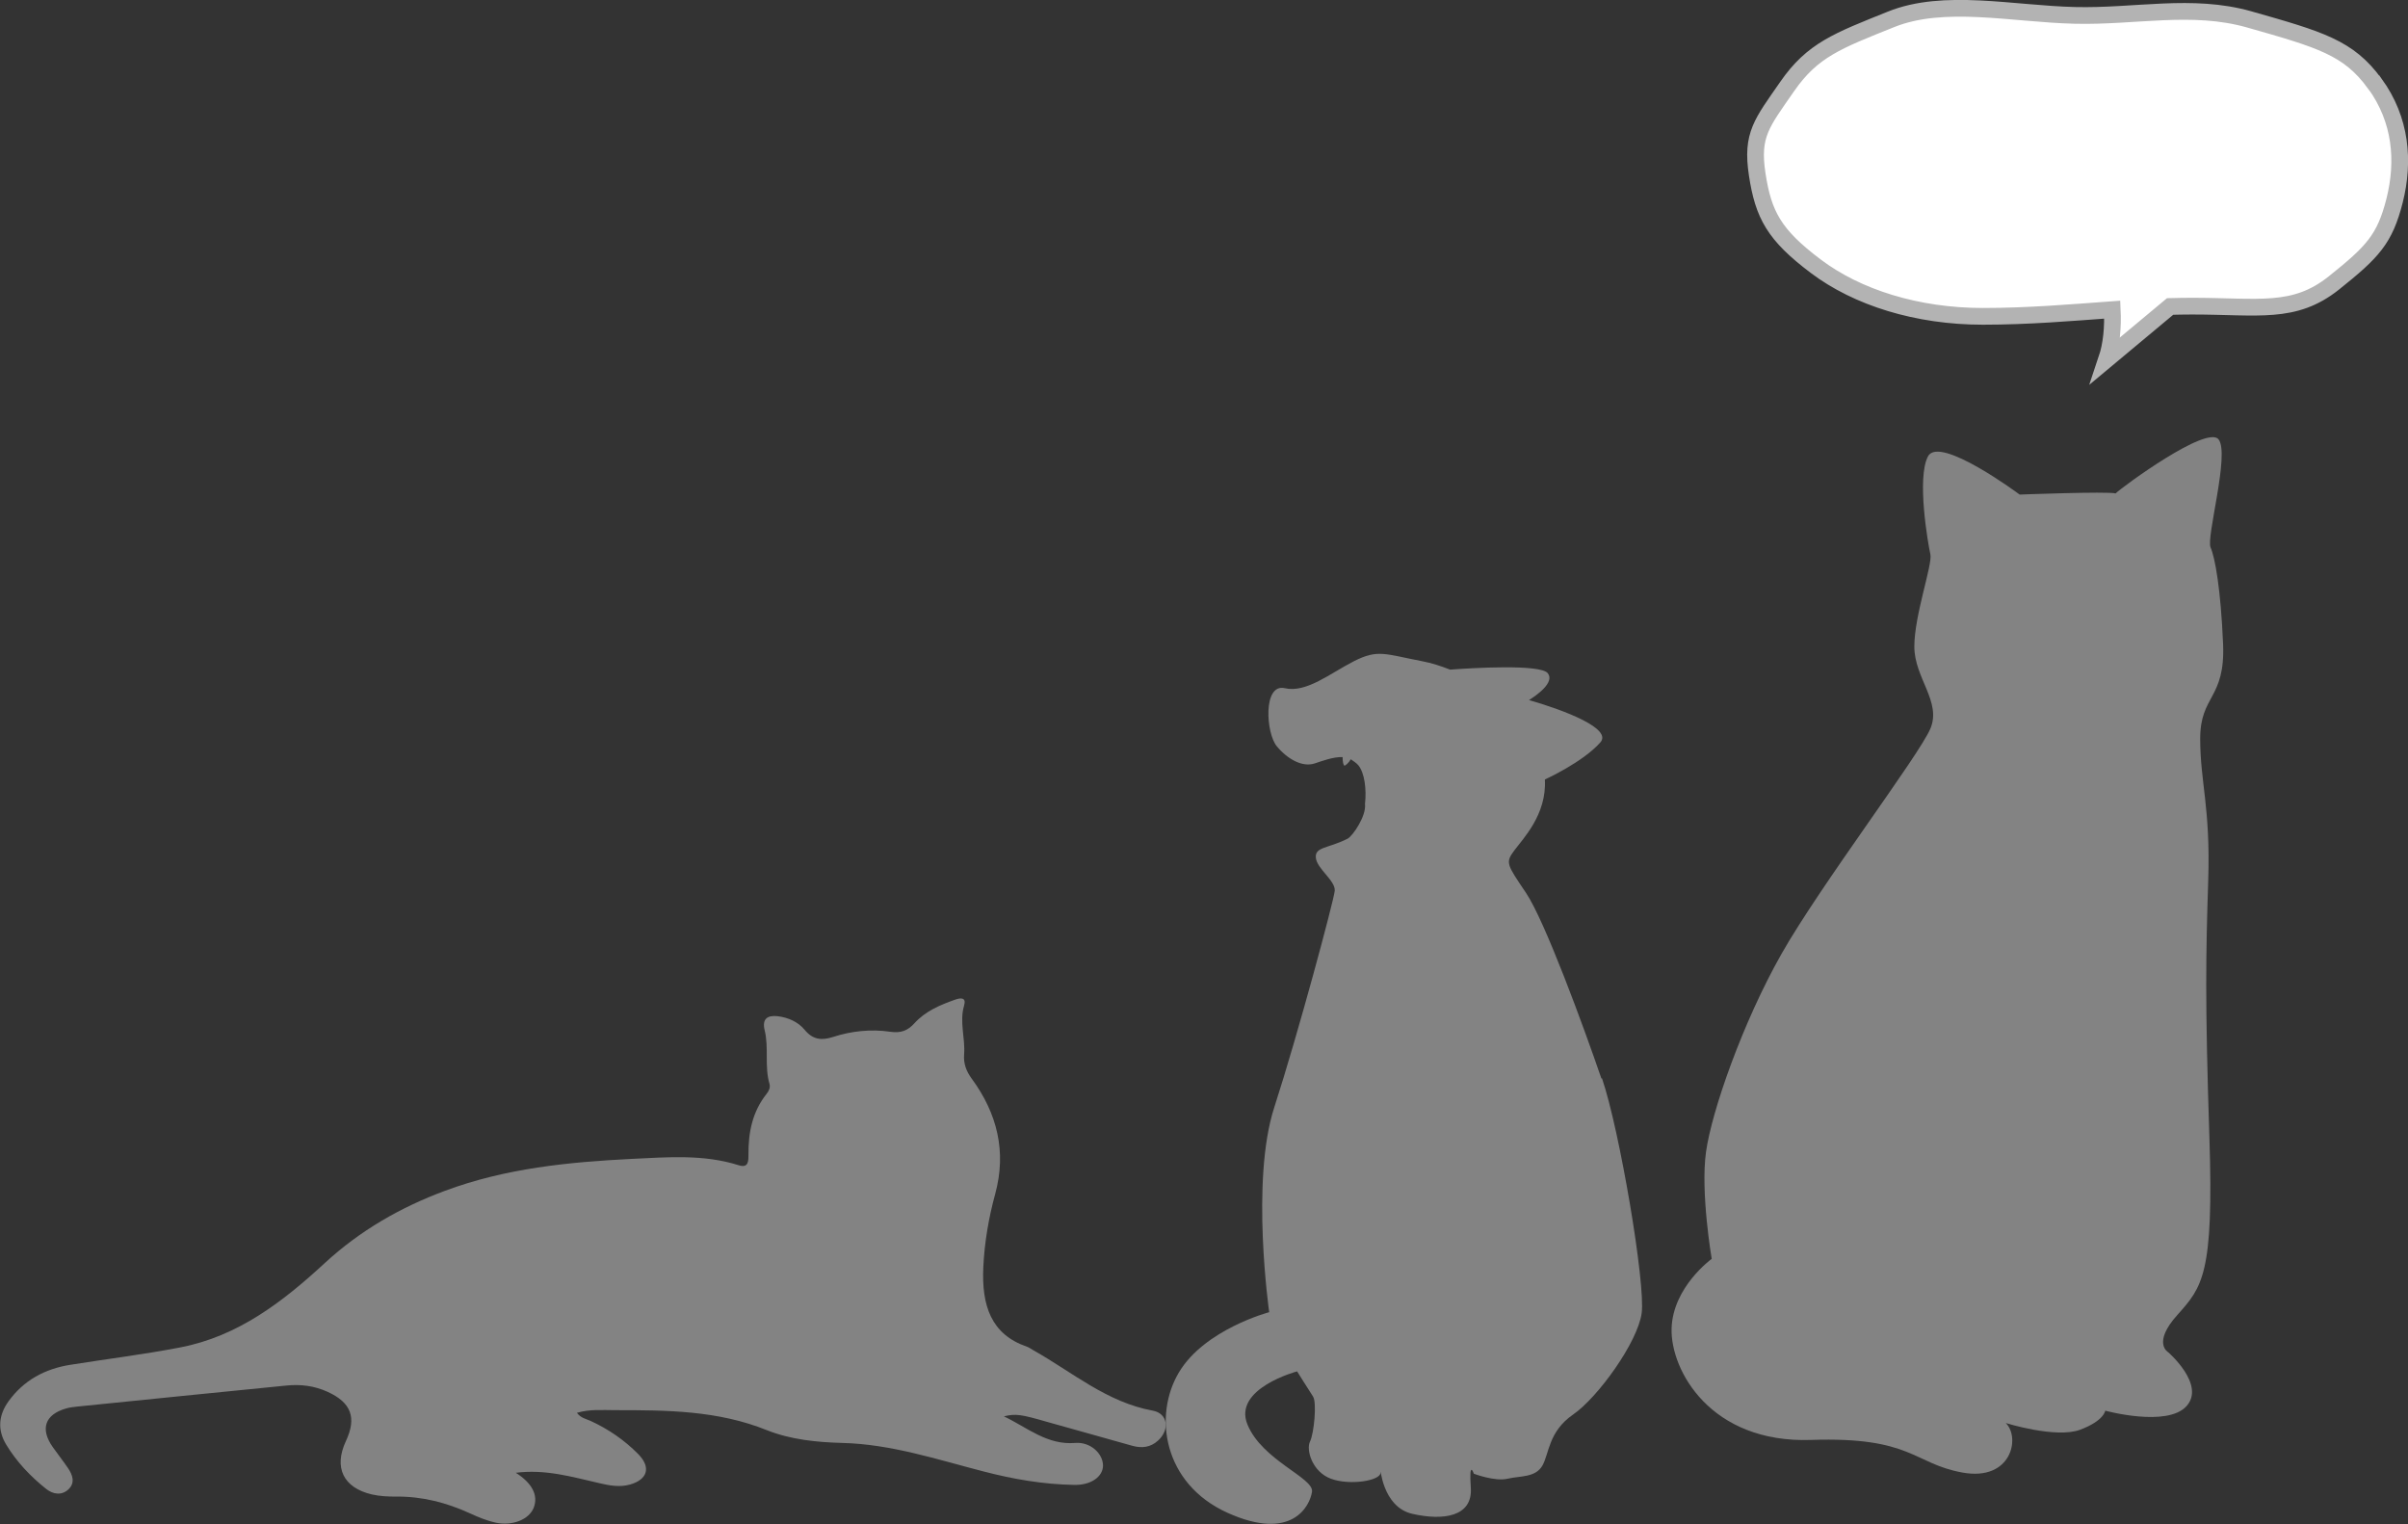 <?xml version="1.0" encoding="UTF-8"?>
<svg xmlns="http://www.w3.org/2000/svg" viewBox="0 0 144.04 91.15">
  <rect x="0" y="0" width="144.04" height="91.15" fill="#333333" stroke="none"/>
  <defs>
    <style>
      .d {
        fill: #838383;
      }

      .e {
        fill: #fff;
        stroke: #b3b3b3;
        stroke-miterlimit: 10;
      }
    </style>
  </defs>
  <g>
    <g>
      <path class="e" d="M142.05,5c-1.57-2.16-3.26-2.63-7.51-3.84-3.43-.97-6.81-.15-10.43-.24-3.74-.09-7.83-1.04-11,.24-3.18,1.28-4.69,1.82-6.21,4.02-1.51,2.18-2.15,2.87-1.79,5.24.37,2.44,1.02,3.63,3.5,5.5,2.49,1.88,6.07,3,10,3,2.73,0,5.27-.22,7.74-.4.05,1.03-.04,2.09-.34,2.98l3.8-3.17c.43-.01.86-.02,1.3-.02,4,0,6.12.51,8.5-1.39,2.31-1.85,3.04-2.6,3.63-4.93.59-2.36.39-4.82-1.18-6.99Z"/>
      <path class="d" d="M95.79,64.5c-1.07-3.12-3.38-9.42-4.51-11.1-1.13-1.68-1.25-1.8-.71-2.52.53-.72,1.96-2.16,1.84-4.26,0,0,2.26-1.02,3.32-2.22.72-.81-2.08-1.9-4.27-2.53.39-.24,1.58-1.05,1.12-1.61-.45-.55-4.53-.31-5.84-.21-.53-.21-1.11-.4-1.7-.51-2.2-.42-2.61-.72-4.04,0-1.42.72-2.85,1.92-4.15,1.62-1.31-.3-1.13,2.7-.47,3.48.65.78,1.54,1.26,2.26,1.02.43-.14,1.11-.4,1.67-.38,0,.32.06.5.11.51.05.01.26-.16.38-.38.12.08.36.24.46.37.36.45.49,1.4.39,2.31.09.71-.74,1.92-1.04,2.07-1.19.6-1.96.48-1.9,1.14.06.66,1.19,1.38,1.13,1.98s-2.2,8.58-3.62,12.96c-1.42,4.38-.3,12.24-.3,12.24,0,0-3.86,1.02-5.4,3.6-1.54,2.58-.95,6.66,2.91,8.4,3.86,1.74,4.93-.42,5.05-1.26.12-.84-2.97-1.86-3.86-4.02-.89-2.16,2.97-3.18,2.97-3.18,0,0,.71,1.14.95,1.5.24.36.06,2.22-.18,2.7-.24.48.12,1.8,1.25,2.22,1.13.42,2.97.12,2.97-.36s.06,2.04,1.9,2.46c1.84.42,3.62.18,3.5-1.56-.12-1.74.18-.84.18-.84,0,0,1.25.48,2.02.3.77-.18,1.66-.06,2.08-.78.41-.72.36-2.04,1.84-3.06,1.48-1.02,3.86-4.32,4.1-6.06.24-1.74-1.31-10.92-2.37-14.04h0Z"/>
      <path class="d" d="M120.81,29.58s-4.79-3.57-5.48-2.29c-.69,1.28,0,5.25.14,5.86.14.61-.96,3.64-.96,5.52s1.64,3.3.96,4.91c-.69,1.62-6.57,9.36-8.9,13.46-2.33,4.11-4.18,9.42-4.52,11.85-.34,2.42.34,6.4.34,6.4,0,0-2.33,1.68-2.4,4.17-.07,2.49,2.33,6.87,8.35,6.66,6.02-.2,6.09,1.41,9.04,1.95,2.94.54,3.49-2.09,2.6-2.96,0,0,3.01.94,4.45.4,1.44-.54,1.5-1.14,1.5-1.14,0,0,3.7,1.01,4.86-.27,1.16-1.28-1.1-3.23-1.1-3.23,0,0-.96-.54.55-2.22,1.5-1.68,2.19-2.42,1.92-10.64-.27-8.21-.21-10.97-.07-15.35.14-4.38-.48-5.86-.48-8.48s1.5-2.36,1.37-5.65c-.14-3.3-.48-5.18-.75-5.79-.27-.61,1.16-5.59.48-6.46-.69-.88-5.75,2.83-6.16,3.23-.48-.13-5.75.07-5.75.07h0Z"/>
      <path class="d" d="M30.82,88.09c1.8-.24,3.42.25,5.05.62.59.14,1.19.25,1.81.08,1.06-.3,1.28-1.03.49-1.83-.82-.83-1.78-1.49-2.85-1.98-.27-.12-.58-.17-.81-.48.77-.23,1.54-.16,2.29-.16,3.07,0,6.13.01,9.08,1.2,1.41.56,2.97.72,4.49.76,2.93.07,5.68.99,8.48,1.71,1.77.46,3.57.77,5.41.8,1,.02,1.71-.49,1.72-1.15,0-.72-.75-1.43-1.66-1.36-1.68.14-2.85-.91-4.27-1.59.71-.17,1.02-.12,2.58.33,1.7.48,3.41.95,5.1,1.43.57.16,1.09.1,1.54-.31.71-.64.6-1.62-.31-1.79-2.75-.5-4.81-2.3-7.14-3.61-.13-.07-.26-.17-.4-.22-2.13-.73-2.71-2.45-2.6-4.76.07-1.48.32-2.94.71-4.37.69-2.53.12-4.82-1.4-6.89-.33-.45-.5-.9-.46-1.45.08-.98-.29-1.94,0-2.93.14-.48-.18-.48-.54-.35-.9.32-1.77.68-2.43,1.41-.4.44-.8.6-1.44.51-1.15-.17-2.32-.05-3.43.31-.68.22-1.21.17-1.7-.43-.4-.48-.98-.73-1.6-.81-.61-.07-.96.14-.79.84.26,1.05-.02,2.16.29,3.21.06.21-.04.43-.18.6-.85,1.07-1.09,2.31-1.08,3.64,0,.38,0,.81-.59.62-2.09-.66-4.23-.48-6.35-.38-3.81.19-7.58.56-11.21,1.91-2.67.99-5.08,2.38-7.18,4.31-2.52,2.33-5.21,4.4-8.67,5.06-2.18.42-4.39.69-6.58,1.04-1.5.24-2.77.92-3.68,2.18-.59.82-.68,1.7-.14,2.59.63,1.04,1.45,1.9,2.39,2.65.42.33.93.41,1.34.02.41-.39.24-.86-.03-1.26-.29-.43-.62-.84-.92-1.27-.76-1.08-.46-1.94.8-2.3.2-.06.42-.09.63-.11,4.18-.42,8.35-.85,12.53-1.26.86-.09,1.7.01,2.5.38,1.39.64,1.74,1.53,1.08,2.94-.74,1.59-.15,2.79,1.55,3.19.48.11.97.13,1.45.13,1.55-.02,3.02.36,4.42,1,.5.23,1,.44,1.55.56.99.21,2-.19,2.27-.91.27-.72-.08-1.45-1.1-2.09h0Z"/>
    </g>
  </g>
</svg>